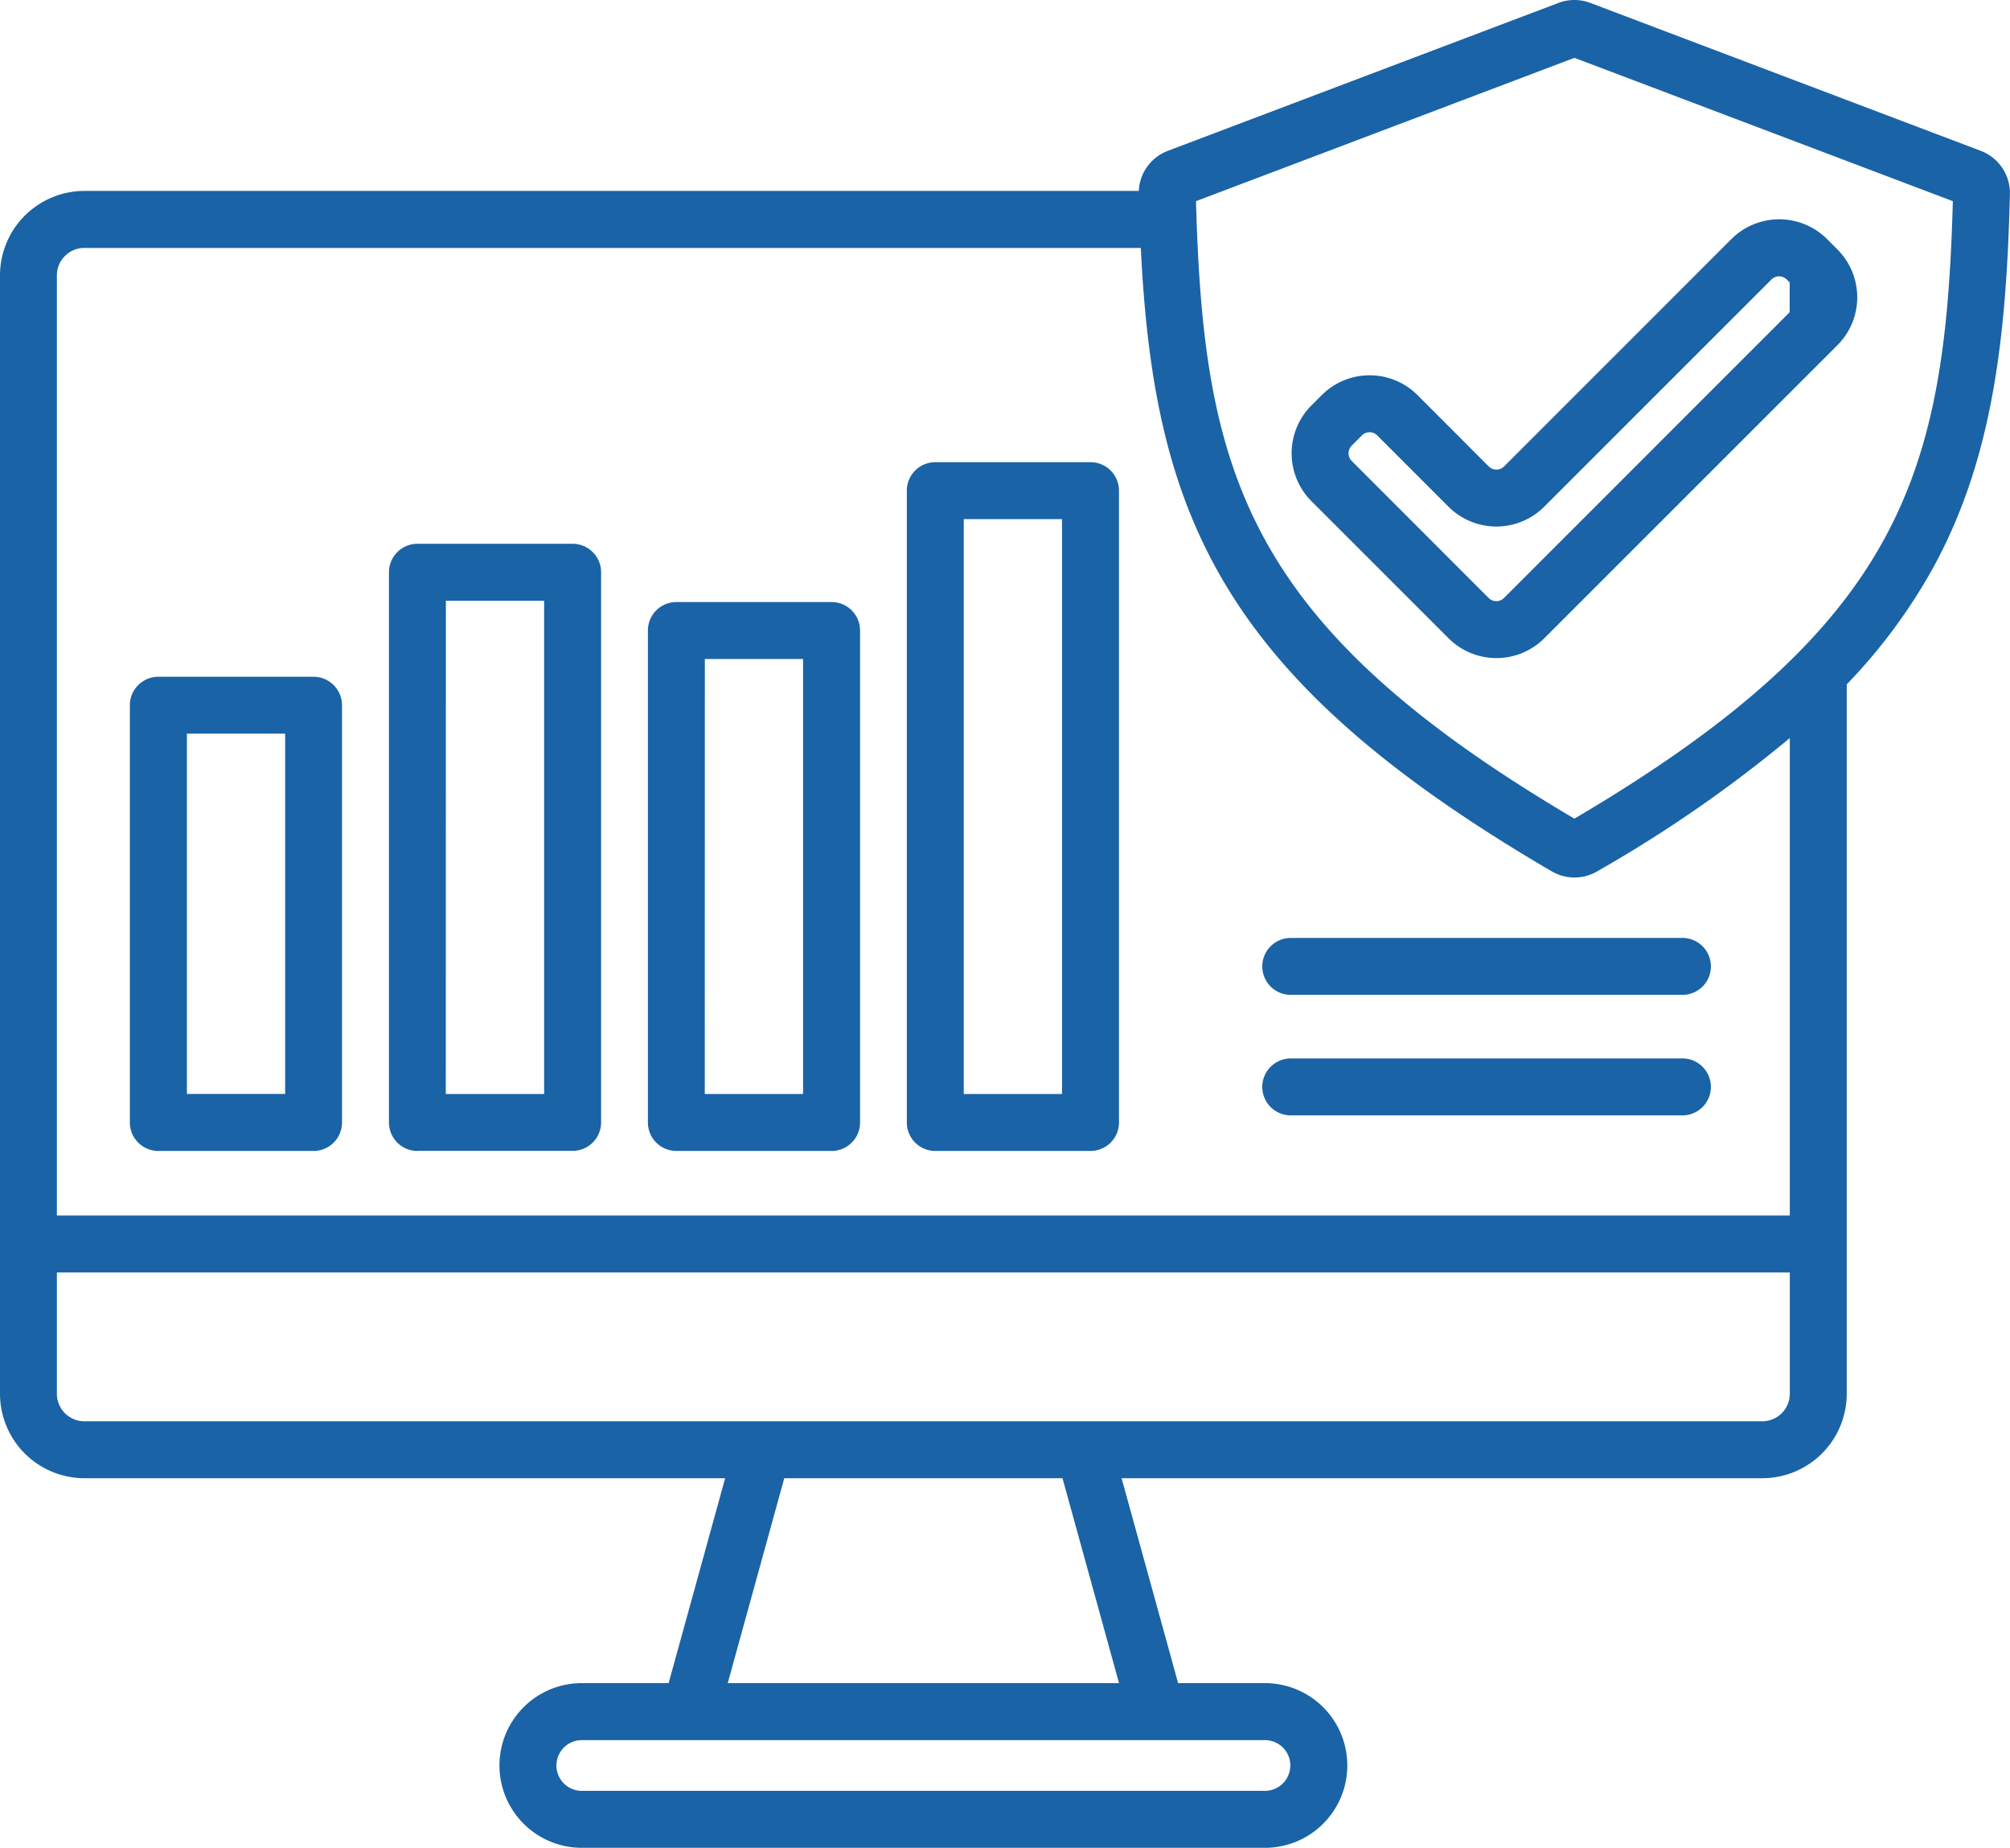 <svg id="Groupe_72762" data-name="Groupe 72762" xmlns="http://www.w3.org/2000/svg" width="74.204" height="68.2" viewBox="0 0 74.204 68.2">
  <g id="Groupe_72763" data-name="Groupe 72763" transform="translate(0 0)">
    <path id="Tracé_1077" data-name="Tracé 1077" d="M34.528,42.481h5.73A1.051,1.051,0,0,0,41.31,41.43V18.11a1.051,1.051,0,0,0-1.051-1.051h-5.73a1.051,1.051,0,0,0-1.051,1.051V41.43a1.052,1.052,0,0,0,1.051,1.051m1.051-23.32h3.627V40.378H35.58ZM5.845,42.481h5.73a1.051,1.051,0,0,0,1.051-1.051v-15.4a1.051,1.051,0,0,0-1.051-1.051H5.845a1.051,1.051,0,0,0-1.051,1.051v15.4a1.052,1.052,0,0,0,1.051,1.051M6.9,27.077h3.627v13.3H6.9v-13.3m8.51,15.4h5.73a1.051,1.051,0,0,0,1.051-1.051V21.122a1.051,1.051,0,0,0-1.051-1.051h-5.73a1.051,1.051,0,0,0-1.051,1.051V41.43a1.052,1.052,0,0,0,1.051,1.051m1.051-20.308h3.627V40.379H16.458Zm8.51,20.308H30.7a1.051,1.051,0,0,0,1.051-1.051V23.272A1.051,1.051,0,0,0,30.7,22.221h-5.73a1.051,1.051,0,0,0-1.051,1.051V41.43a1.051,1.051,0,0,0,1.051,1.051m1.051-18.158h3.627V40.379H26.019ZM74.2,7.181a1.665,1.665,0,0,0-1.087-1.618L58.72.111a1.661,1.661,0,0,0-1.193,0l-14.4,5.451a1.663,1.663,0,0,0-1.086,1.485H3.116A3.12,3.12,0,0,0,0,10.164v41.28a3.12,3.12,0,0,0,3.116,3.116H26.771l-2.087,7.563H21.478a3.039,3.039,0,1,0,0,6.078H46.7a3.039,3.039,0,0,0,0-6.078H43.493l-2.087-7.563H65.061a3.12,3.12,0,0,0,3.116-3.116V25.26A20.533,20.533,0,0,0,71.342,21C73.531,17.027,74.069,12.6,74.2,7.181M58.124,2.135,72.094,7.425c-.276,10.041-1.833,15.64-13.971,22.791C45.987,23.065,44.43,17.468,44.153,7.425ZM3.116,9.151h39c.223,4.541.873,8.366,2.79,11.843,2.21,4.008,6.024,7.45,12.369,11.16a1.663,1.663,0,0,0,1.7,0,48.983,48.983,0,0,0,7.1-4.913V44.863H2.1v-34.7A1.014,1.014,0,0,1,3.116,9.151M47.635,65.163a.938.938,0,0,1-.936.936H21.478a.936.936,0,1,1,0-1.872H46.7a.937.937,0,0,1,.936.936m-6.324-3.039H26.866l2.087-7.563H39.225Zm23.75-9.666H3.116A1.014,1.014,0,0,1,2.1,51.445V46.967H66.075v4.478a1.015,1.015,0,0,1-1.014,1.013m-11.584-28.9a2.5,2.5,0,0,0,3.534,0L67.833,12.741a2.5,2.5,0,0,0,0-3.534l-.381-.381a2.5,2.5,0,0,0-3.535,0l-8.393,8.393a.4.4,0,0,1-.56,0L52.33,14.583a2.5,2.5,0,0,0-3.534,0l-.381.381a2.5,2.5,0,0,0,0,3.534Zm-3.691-6.829a.4.4,0,0,1,.114-.28l.381-.381a.4.4,0,0,1,.56,0l2.634,2.634a2.5,2.5,0,0,0,3.534,0L65.4,10.314a.4.4,0,0,1,.56,0l.11.11v1.1l-10.55,10.55a.4.4,0,0,1-.56,0L49.9,17.012a.393.393,0,0,1-.115-.279M46.6,35.67a1.051,1.051,0,0,1,1.051-1.051H62.065a1.051,1.051,0,1,1,0,2.1H47.652A1.051,1.051,0,0,1,46.6,35.67m0,4.448a1.051,1.051,0,0,1,1.051-1.051H62.065a1.051,1.051,0,1,1,0,2.1H47.652A1.051,1.051,0,0,1,46.6,40.118" transform="translate(0 0)" fill="#1a63a6"/>
  </g>
</svg>
